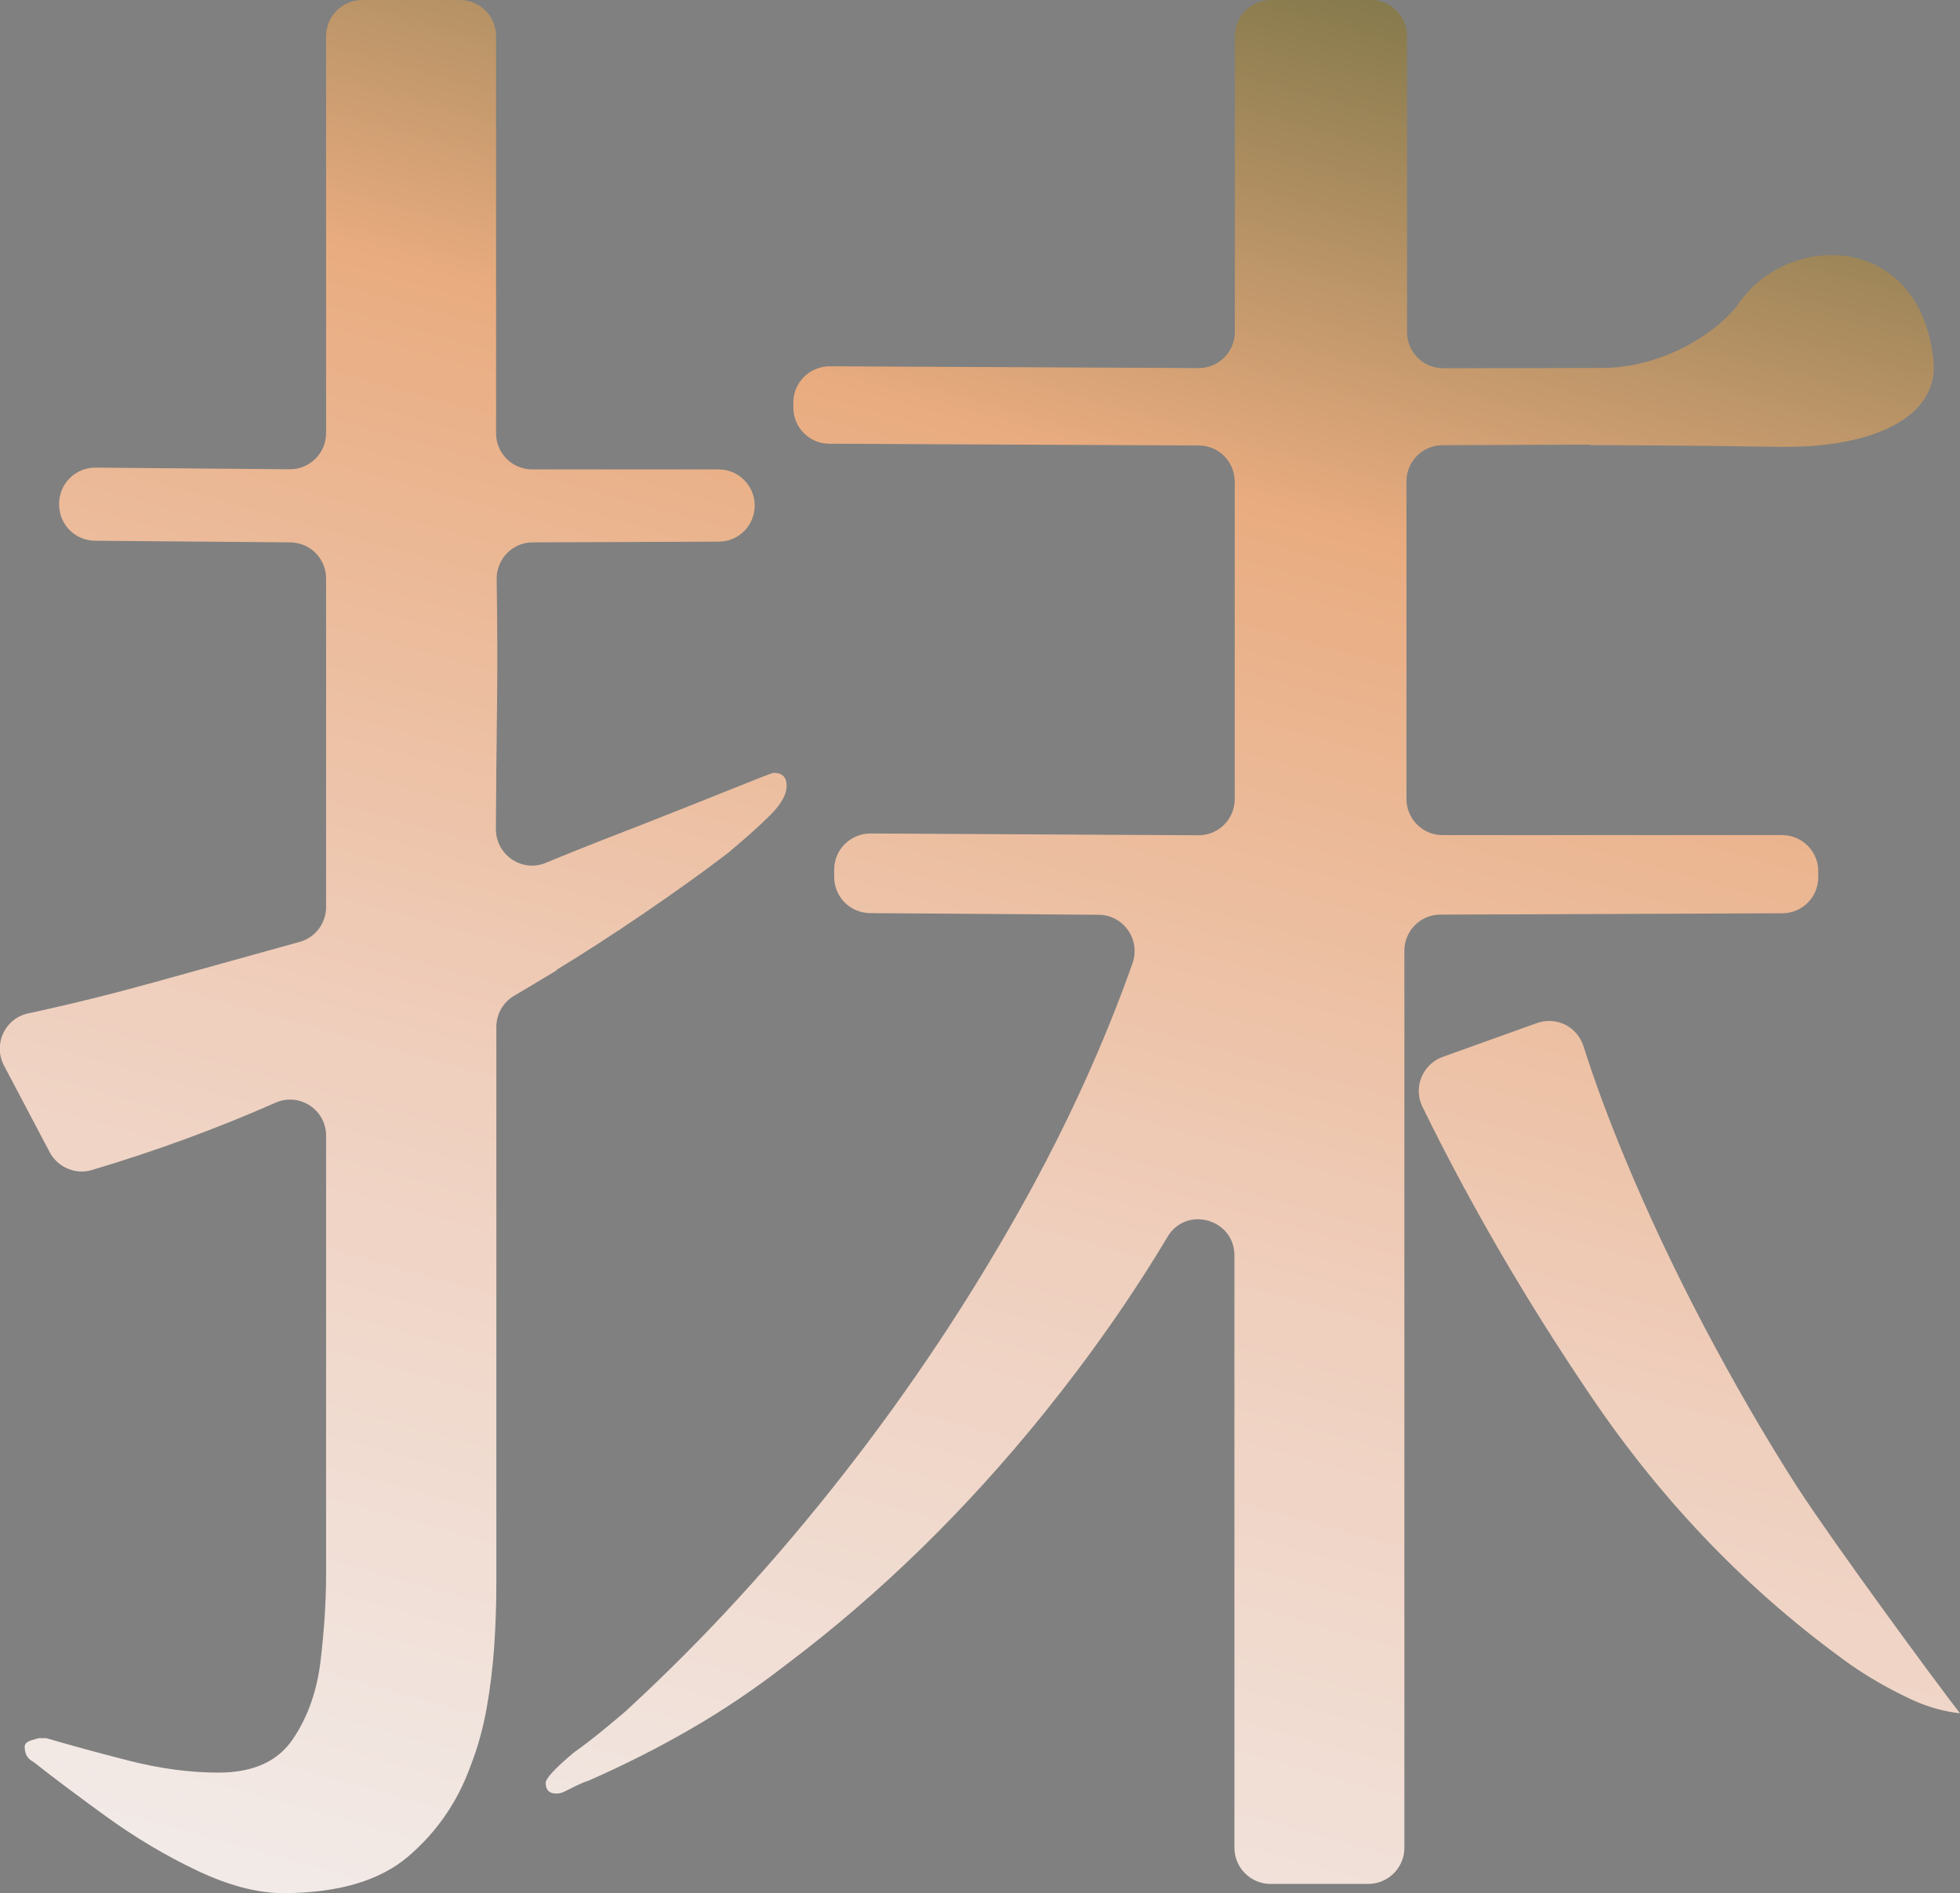 <?xml version="1.0" encoding="UTF-8"?><svg id="_レイヤー_2" xmlns="http://www.w3.org/2000/svg" xmlns:xlink="http://www.w3.org/1999/xlink" viewBox="0 0 131.93 127.4"><rect x="0" y="0" width="131.93" height="127.4" fill="#808080" stroke="none"/><defs><style>.cls-1{fill:url(#_名称未設定グラデーション_3);}</style><linearGradient id="_名称未設定グラデーション_3" x1="50.65" y1="136.59" x2="95.16" y2="-23.25" gradientUnits="userSpaceOnUse"><stop offset=".01" stop-color="#f2eae7"/><stop offset=".35" stop-color="#efcebc"/><stop offset=".65" stop-color="#e9ac80"/><stop offset="1" stop-color="#45592a"/></linearGradient></defs><g id="L"><path class="cls-1" d="M37.47,65.3c-1.14.69-2.1,1.26-2.86,1.71-.75.44-1.2,1.23-1.2,2.1v37.43c0,1.45-.05,2.85-.14,4.2-.1,1.45-.27,2.85-.51,4.2-.24,1.35-.6,2.66-1.09,3.91-.87,2.41-2.27,4.44-4.2,6.09-1.93,1.64-4.74,2.46-8.41,2.46-1.74,0-3.67-.51-5.8-1.52-2.13-1.01-4.15-2.22-6.09-3.62-1.93-1.4-3.58-2.63-4.93-3.7-.39-.19-.58-.53-.58-1.01,0-.19.15-.34.44-.43.29-.09.48-.15.58-.15h.43c1.64.48,3.5.99,5.58,1.52,2.08.53,4.08.8,6.02.8,2.32,0,3.99-.75,5-2.25,1.02-1.5,1.64-3.28,1.88-5.36.24-2.08.36-3.99.36-5.72v-29.53c0-1.76-1.8-2.93-3.41-2.22-3.94,1.74-8.06,3.25-12.36,4.53-1.11.33-2.3-.19-2.84-1.21l-3.07-5.82c-.75-1.42.05-3.17,1.62-3.51,2.88-.62,5.73-1.33,8.54-2.11,3.23-.9,6.47-1.8,9.73-2.7,1.06-.29,1.79-1.25,1.79-2.35v-22.11c0-1.34-1.08-2.42-2.41-2.43l-13.15-.11c-1.34-.01-2.41-1.1-2.41-2.43v-.06c0-1.35,1.1-2.44,2.45-2.43l13.07.11c1.35.01,2.45-1.08,2.45-2.43V2.43c0-1.34,1.09-2.43,2.43-2.43h6.58c1.34,0,2.43,1.09,2.43,2.43v26.73c0,1.34,1.09,2.43,2.43,2.43h12.55c1.34,0,2.43,1.09,2.43,2.43h0c0,1.34-1.08,2.43-2.42,2.43l-12.53.05c-1.36,0-2.44,1.13-2.42,2.48.05,3.02.06,6.01.02,8.98-.03,2.59-.06,5.21-.07,7.84,0,1.73,1.75,2.93,3.35,2.27.2-.08.41-.17.63-.26,1.88-.77,3.84-1.54,5.87-2.32,2.22-.87,4.22-1.67,6.02-2.39,1.79-.72,2.73-1.09,2.83-1.09.58,0,.87.29.87.87s-.36,1.23-1.09,1.96c-.72.72-1.67,1.57-2.83,2.54-1.64,1.26-3.53,2.61-5.65,4.06-2.13,1.45-4.11,2.73-5.94,3.84ZM121.03,100.16c-2.17-3.38-4.27-7.01-6.31-10.87-2.03-3.86-3.82-7.66-5.36-11.38-1.13-2.72-2.05-5.22-2.77-7.5-.42-1.32-1.83-2.03-3.14-1.56l-6.33,2.27c-1.36.49-2.01,2.05-1.38,3.35,3.23,6.6,7.02,13.11,11.37,19.52,4.88,7.2,10.7,13.21,17.47,18.05,1.26.87,2.61,1.64,4.06,2.32,1.07.5,2.16.81,3.29.94-1.7-2.18-8.72-11.76-10.9-15.15ZM107.09,29.96c1.09,0,5.85,0,12.58.11,6.52.11,10.9-2.05,10.47-5.88-.96-8.6-9.77-8.6-13.09-3.79-1.18,1.72-4.77,4.26-8.99,4.36-.19,0-7.12.02-10.92.02-1.35,0-2.43-1.09-2.43-2.43V2.43c0-1.34-1.09-2.43-2.43-2.43h-6.73c-1.34,0-2.43,1.09-2.43,2.43v19.91c0,1.35-1.1,2.44-2.45,2.43l-24.82-.12c-1.35,0-2.45,1.09-2.45,2.43v.35c0,1.34,1.08,2.43,2.42,2.43l24.87.12c1.34,0,2.42,1.09,2.42,2.43v21.37c0,1.35-1.1,2.44-2.45,2.43l-22.06-.12c-1.35,0-2.45,1.08-2.45,2.43v.5c0,1.34,1.08,2.42,2.42,2.43l15.38.11c1.68.01,2.84,1.68,2.28,3.27-1.91,5.39-4.35,10.75-7.32,16.1-3.58,6.43-7.64,12.54-12.18,18.33-4.54,5.8-9.33,11.02-14.35,15.65-.19.19-.7.63-1.52,1.3-.82.68-1.57,1.26-2.25,1.74-1.26,1.06-1.88,1.74-1.88,2.03,0,.48.24.72.72.72.19,0,.38-.05.58-.15.19-.1.38-.19.58-.29.38-.19.72-.34,1.01-.43,2.41-1.06,4.71-2.22,6.88-3.48,2.17-1.25,4.32-2.7,6.45-4.35,6.28-4.73,12.05-10.36,17.32-16.89,3.12-3.87,5.9-7.83,8.32-11.88,1.26-2.11,4.5-1.2,4.5,1.26v39.86c0,1.34,1.09,2.43,2.43,2.43h6.58c1.34,0,2.43-1.09,2.43-2.43v-60.37c0-1.34,1.08-2.43,2.42-2.43l23.02-.09c1.34,0,2.42-1.09,2.42-2.43v-.4c0-1.34-1.09-2.43-2.43-2.43h-22.86c-1.34,0-2.43-1.09-2.43-2.43v-21.38c0-1.34,1.08-2.43,2.43-2.43l9.95-.04Z"/></g></svg>